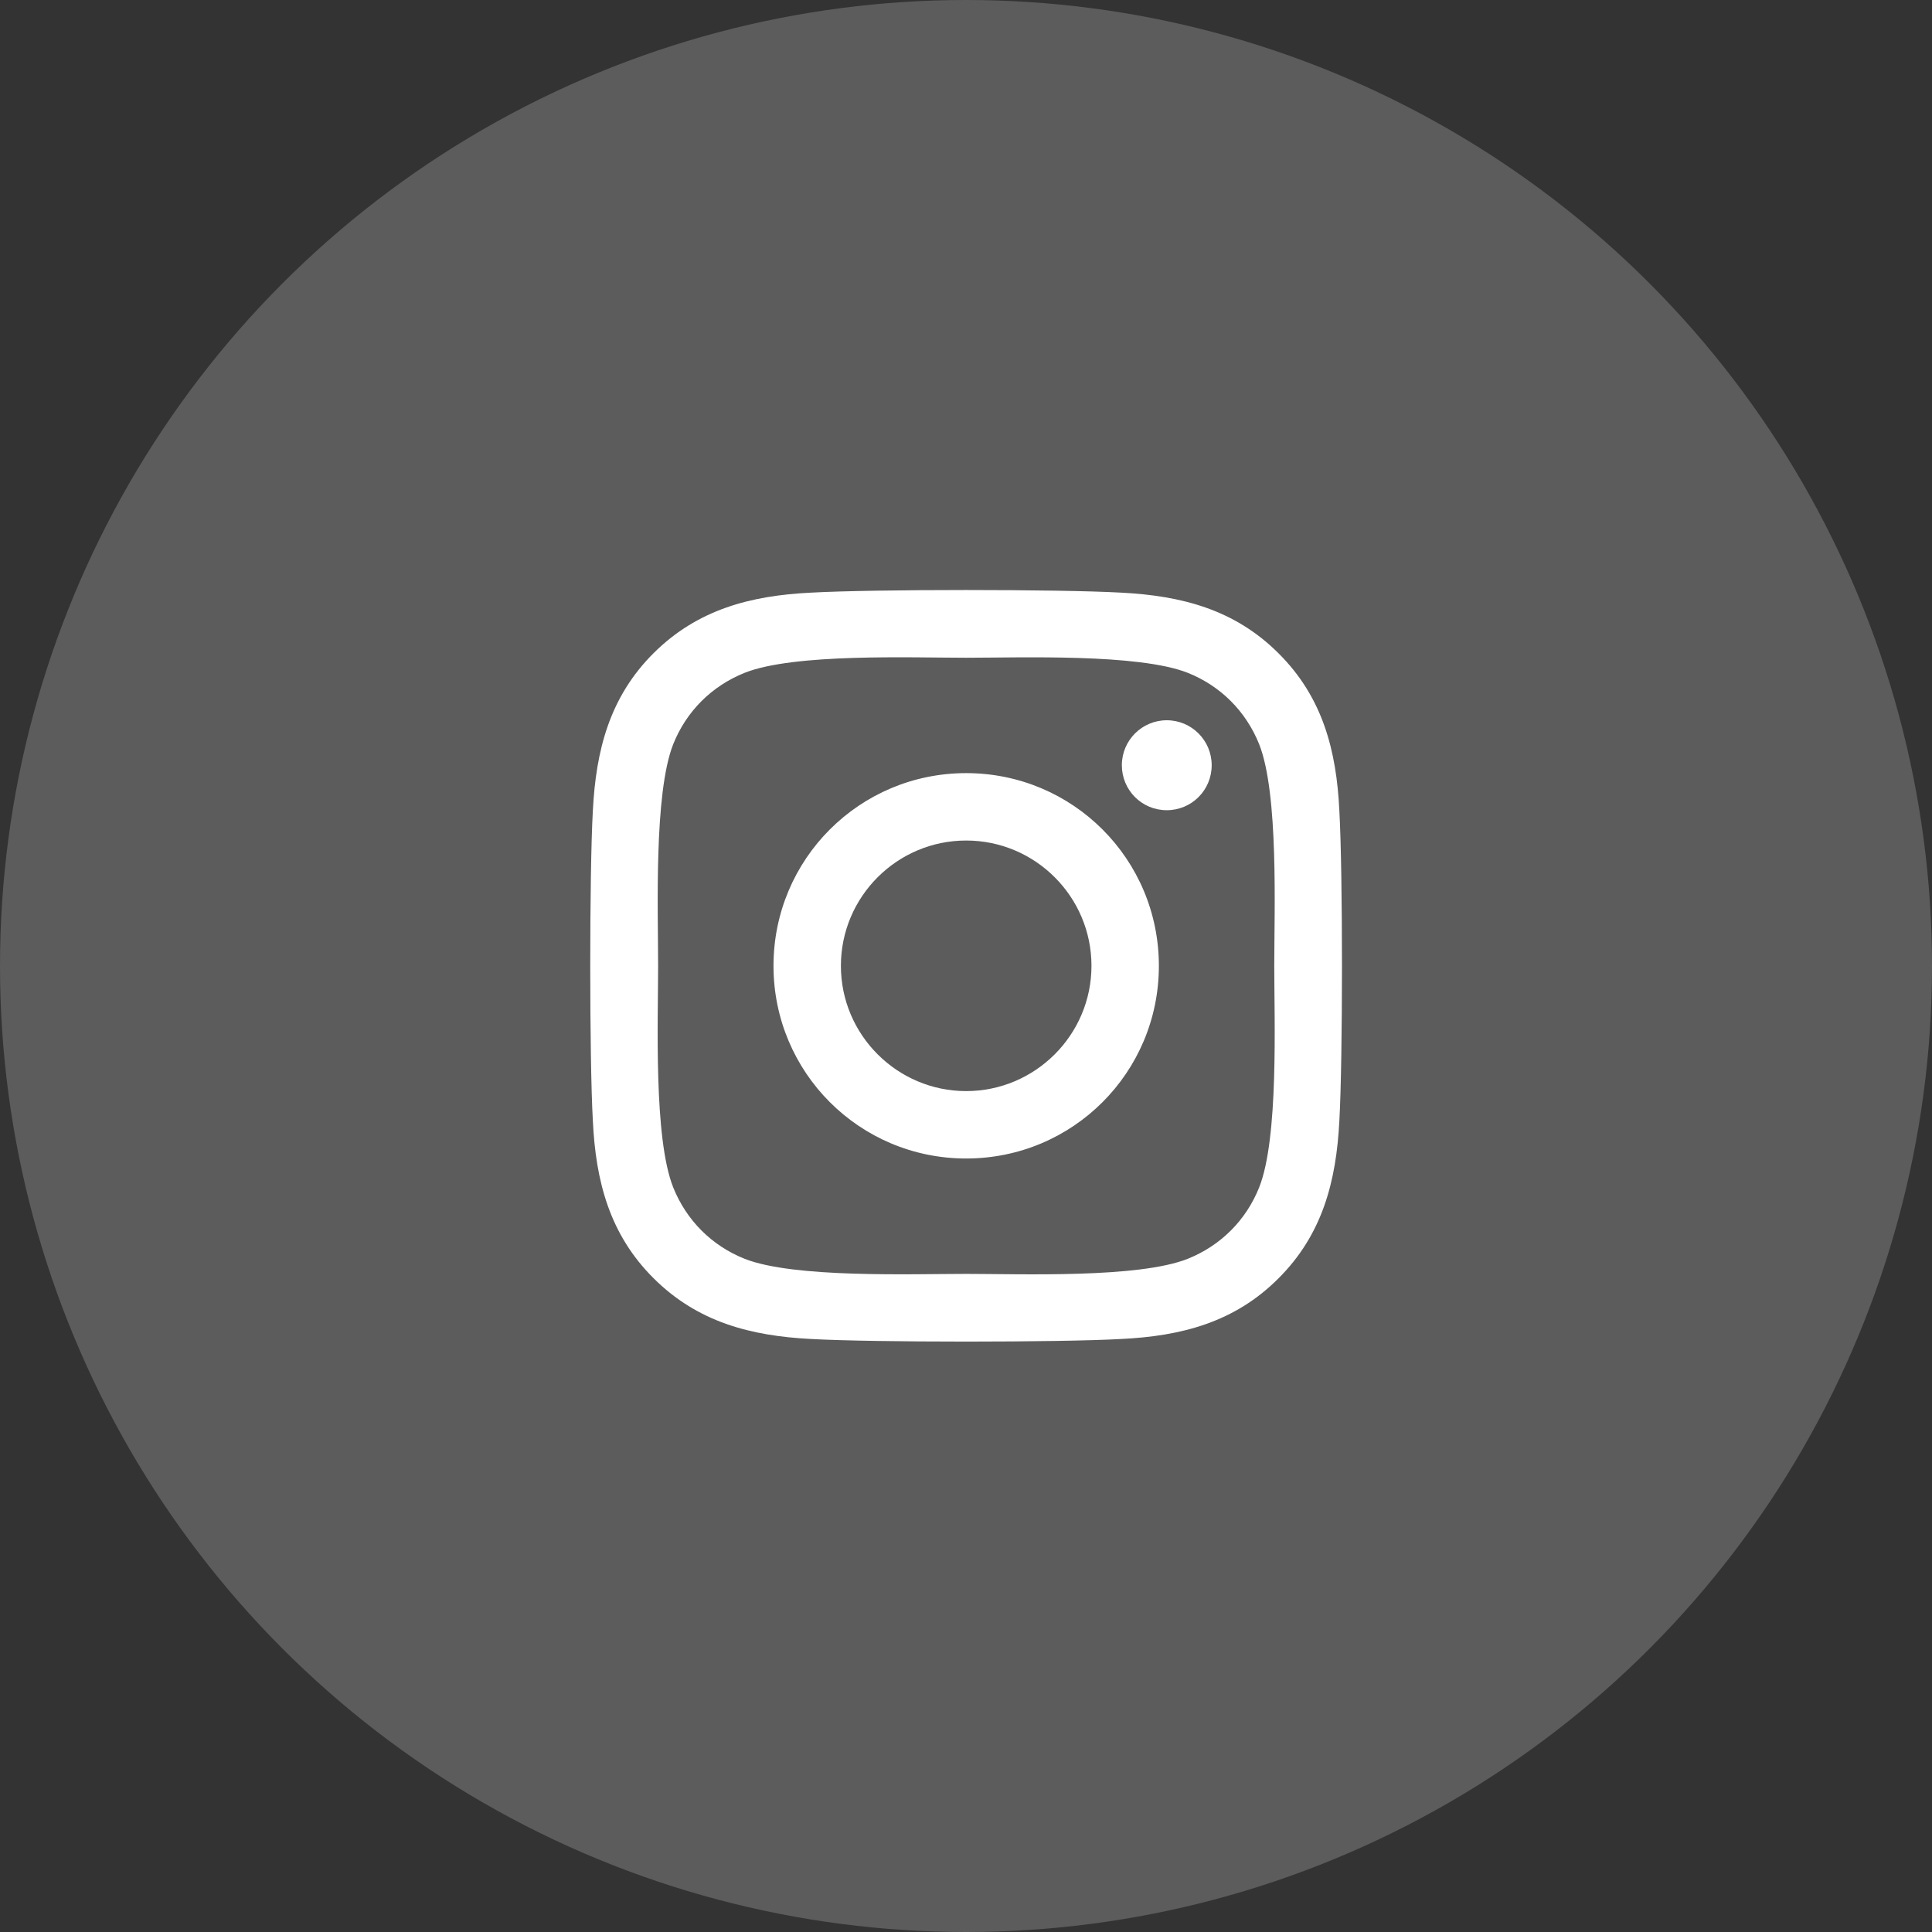 <svg width="36" height="36" viewBox="0 0 36 36" fill="none" xmlns="http://www.w3.org/2000/svg">
<rect x="0" y="0" width="36" height="36" fill="#333333" stroke="none"/>
<circle cx="18" cy="18" r="18" fill="white" fill-opacity="0.2"/>
<path d="M18.003 14.406C16.016 14.406 14.413 16.009 14.413 17.997C14.413 19.984 16.016 21.587 18.003 21.587C19.991 21.587 21.594 19.984 21.594 17.997C21.594 16.009 19.991 14.406 18.003 14.406ZM18.003 20.331C16.719 20.331 15.669 19.284 15.669 17.997C15.669 16.709 16.716 15.662 18.003 15.662C19.291 15.662 20.338 16.709 20.338 17.997C20.338 19.284 19.288 20.331 18.003 20.331ZM22.578 14.259C22.578 14.725 22.203 15.097 21.741 15.097C21.275 15.097 20.904 14.722 20.904 14.259C20.904 13.796 21.279 13.421 21.741 13.421C22.203 13.421 22.578 13.796 22.578 14.259ZM24.957 15.109C24.904 13.987 24.647 12.993 23.825 12.175C23.007 11.356 22.013 11.1 20.891 11.043C19.735 10.978 16.269 10.978 15.113 11.043C13.994 11.097 13 11.353 12.178 12.171C11.357 12.99 11.104 13.984 11.047 15.106C10.982 16.262 10.982 19.728 11.047 20.884C11.1 22.006 11.357 23 12.178 23.818C13 24.637 13.991 24.893 15.113 24.95C16.269 25.015 19.735 25.015 20.891 24.95C22.013 24.896 23.007 24.64 23.825 23.818C24.644 23 24.9 22.006 24.957 20.884C25.022 19.728 25.022 16.265 24.957 15.109ZM23.463 22.125C23.219 22.737 22.747 23.209 22.132 23.456C21.21 23.822 19.022 23.737 18.003 23.737C16.985 23.737 14.794 23.818 13.875 23.456C13.263 23.212 12.791 22.74 12.544 22.125C12.178 21.203 12.263 19.015 12.263 17.997C12.263 16.978 12.182 14.787 12.544 13.868C12.788 13.256 13.26 12.784 13.875 12.537C14.797 12.171 16.985 12.256 18.003 12.256C19.022 12.256 21.213 12.175 22.132 12.537C22.744 12.781 23.216 13.253 23.463 13.868C23.828 14.79 23.744 16.978 23.744 17.997C23.744 19.015 23.828 21.206 23.463 22.125Z" fill="white"/>
</svg>
